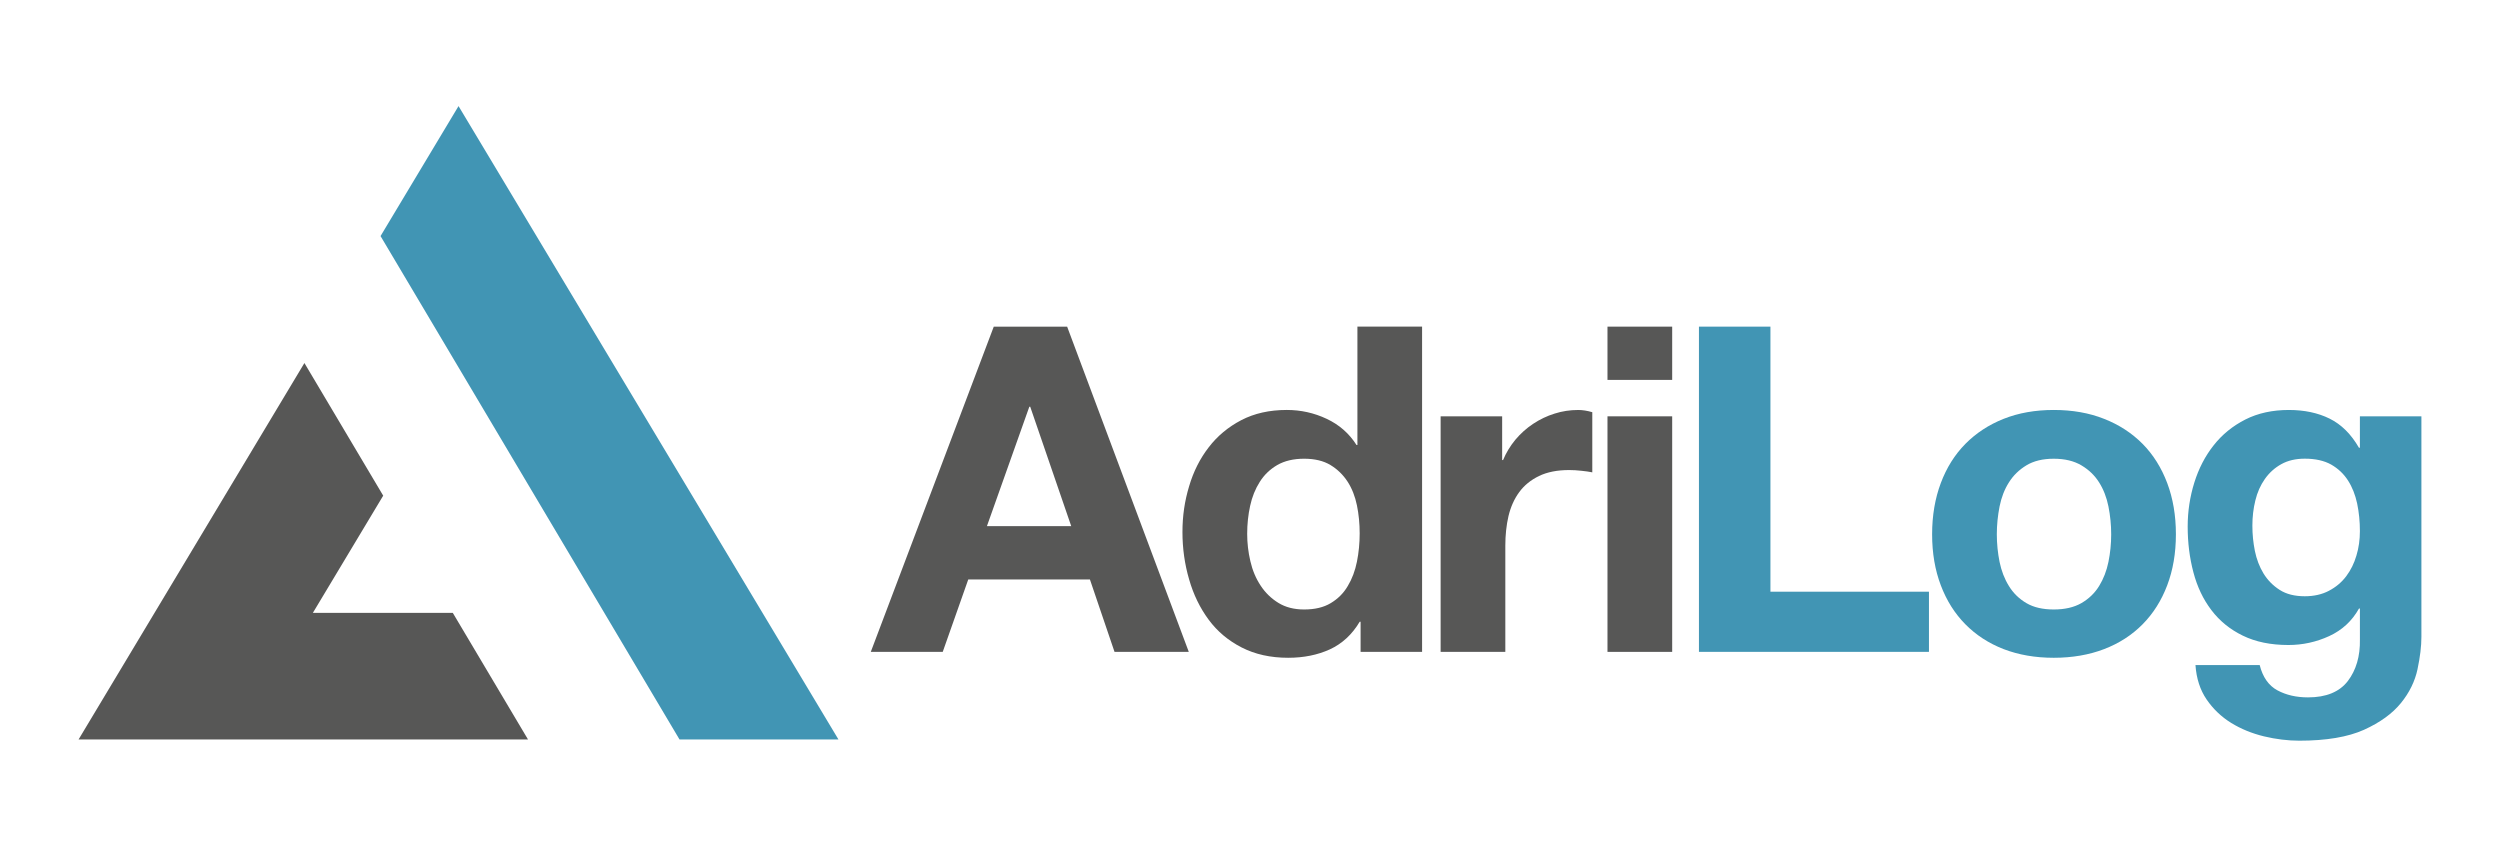 <?xml version="1.0" encoding="UTF-8"?><svg id="Livello_1" xmlns="http://www.w3.org/2000/svg" xmlns:xlink="http://www.w3.org/1999/xlink" viewBox="0 0 1801 610"><defs><style>.cls-1{fill:none;}.cls-2{clip-path:url(#clippath);}.cls-3{fill:#4195b4;}.cls-4{fill:#575756;}</style><clipPath id="clippath"><rect class="cls-1" x="56.62" y="76.42" width="1687.76" height="457.15"/></clipPath></defs><path class="cls-4" d="m771.71,379.02l-29.54-86h-.65l-30.54,86h60.72Zm-2.94-143.7l87.63,234.28h-53.5l-17.72-52.16h-87.64l-18.39,52.16h-51.83l88.59-234.28h52.86Z"/><g class="cls-2"><path class="cls-4" d="m977.54,364.07c-1.32-6.43-3.55-12.15-6.72-17.06-3.17-4.88-7.26-8.91-12.32-11.98-5.03-3.05-11.38-4.57-19.02-4.57s-14.09,1.53-19.37,4.57c-5.24,3.07-9.47,7.12-12.61,12.18-3.19,5.01-5.5,10.74-6.9,17.2-1.42,6.49-2.13,13.19-2.13,20.19,0,6.56.75,13.13,2.29,19.68,1.5,6.57,3.99,12.46,7.39,17.58,3.38,5.16,7.64,9.29,12.8,12.46,5.12,3.15,11.29,4.75,18.54,4.75,7.64,0,14.05-1.48,19.19-4.59,5.13-3.07,9.27-7.16,12.27-12.34,3.09-5.11,5.28-10.98,6.59-17.53,1.32-6.57,1.97-13.36,1.97-20.36s-.65-13.71-1.97-20.18m1.97,83.85c-5.47,9.2-12.63,15.8-21.5,19.89-8.85,4.03-18.85,6.05-29.99,6.05-12.72,0-23.84-2.48-33.49-7.41-9.63-4.91-17.58-11.59-23.78-19.98-6.26-8.45-10.98-18.12-14.11-29.06-3.2-10.94-4.8-22.34-4.8-34.11s1.6-22.42,4.8-33.02c3.13-10.61,7.85-19.95,14.11-28.04,6.2-8.1,14.05-14.64,23.42-19.54,9.44-4.92,20.37-7.37,32.84-7.37,10.06,0,19.65,2.11,28.72,6.39,9.08,4.26,16.24,10.56,21.5,18.86h.65v-85.29h46.59v234.3h-44.3v-21.69h-.67Z"/><path class="cls-4" d="m1082.15,299.91v31.5h.67c2.17-5.24,5.14-10.11,8.82-14.59,3.78-4.47,8.01-8.31,12.83-11.49,4.8-3.19,9.94-5.66,15.45-7.37,5.43-1.75,11.15-2.61,17.05-2.61,3.05,0,6.43.52,10.12,1.59v43.34c-2.19-.42-4.8-.86-7.85-1.13-3.07-.36-6.03-.52-8.85-.52-8.54,0-15.74,1.42-21.67,4.28-5.91,2.86-10.69,6.74-14.28,11.65-3.61,4.92-6.15,10.67-7.72,17.21-1.52,6.58-2.28,13.7-2.28,21.36v76.47h-46.61v-169.69h44.31Z"/><path class="cls-4" d="m1204.64,469.61h-46.61v-169.69h46.61v169.69Zm-46.61-234.3h46.61v38.37h-46.61v-38.37Z"/><polygon class="cls-3" points="1275.42 235.31 1275.42 426.26 1389.62 426.26 1389.62 469.6 1223.92 469.6 1223.92 235.31 1275.42 235.31"/><path class="cls-3" d="m1440.48,404.77c1.33,6.46,3.55,12.26,6.74,17.39,3.15,5.16,7.38,9.25,12.63,12.34,5.26,3.09,11.83,4.57,19.68,4.57s14.51-1.49,19.88-4.57c5.34-3.09,9.62-7.18,12.8-12.34,3.16-5.13,5.41-10.94,6.72-17.39,1.3-6.42,1.97-13.04,1.97-19.85s-.67-13.45-1.97-20.02c-1.31-6.57-3.56-12.35-6.72-17.36-3.17-5.05-7.45-9.15-12.8-12.32-5.36-3.17-11.98-4.75-19.88-4.75s-14.42,1.58-19.68,4.75c-5.25,3.17-9.48,7.27-12.63,12.32-3.2,5.01-5.41,10.79-6.74,17.36-1.28,6.58-1.97,13.22-1.97,20.02s.69,13.42,1.97,19.85m-42.32-56.78c4.13-11.02,10.04-20.46,17.7-28.22,7.64-7.72,16.84-13.78,27.56-18.04,10.77-4.27,22.77-6.39,36.11-6.39s25.47,2.11,36.24,6.39c10.88,4.26,20.1,10.32,27.76,18.04,7.66,7.76,13.57,17.2,17.73,28.22,4.16,11.04,6.26,23.36,6.26,36.93s-2.11,25.82-6.26,36.74c-4.16,10.96-10.06,20.32-17.73,28.08-7.66,7.74-16.88,13.73-27.76,17.89-10.77,4.13-22.88,6.24-36.24,6.24s-25.33-2.11-36.11-6.24c-10.71-4.16-19.92-10.15-27.56-17.89-7.66-7.76-13.57-17.12-17.7-28.08-4.16-10.91-6.26-23.17-6.26-36.74s2.11-25.89,6.26-36.93"/><path class="cls-3" d="m1677.72,425.61c5.03-2.61,9.21-6.12,12.51-10.5,3.27-4.38,5.74-9.35,7.35-14.93,1.69-5.57,2.49-11.43,2.49-17.56,0-6.99-.67-13.61-1.97-19.85-1.33-6.22-3.51-11.8-6.57-16.58-3.07-4.8-7.1-8.62-12.13-11.5-5.05-2.83-11.36-4.26-19.04-4.26-6.56,0-12.19,1.32-16.91,3.95-4.72,2.63-8.65,6.15-11.84,10.67-3.15,4.47-5.45,9.62-6.85,15.43-1.44,5.81-2.15,11.86-2.15,18.21s.61,12.19,1.8,18.22c1.23,5.99,3.3,11.42,6.22,16.22,2.99,4.85,6.85,8.77,11.67,11.84,4.81,3.09,10.86,4.57,18.06,4.57,6.58,0,12.34-1.29,17.37-3.92m63.86,56.43c-1.88,8.77-5.87,16.95-11.98,24.44-6.14,7.58-15.01,13.99-26.57,19.24-11.63,5.22-27.16,7.86-46.61,7.86-8.29,0-16.79-1.05-25.43-3.11-8.65-2.11-16.53-5.3-23.63-9.67-7.12-4.4-13-10.02-17.73-16.91-4.71-6.89-7.37-15.16-8.03-24.81h46.26c2.19,8.73,6.46,14.83,12.82,18.25,6.32,3.38,13.65,5.05,21.98,5.05,13.13,0,22.69-3.95,28.72-11.8,5.97-7.87,8.92-17.85,8.68-29.89v-22.3h-.67c-5.03,9-12.18,15.56-21.46,19.84-9.31,4.27-19.12,6.42-29.39,6.42-12.67,0-23.63-2.24-32.82-6.74-9.18-4.44-16.72-10.58-22.63-18.37-5.95-7.79-10.23-16.85-12.97-27.22-2.77-10.42-4.13-21.42-4.13-32.98,0-10.96,1.61-21.5,4.78-31.69,3.17-10.16,7.8-19.12,13.94-26.87,6.12-7.79,13.74-13.96,22.82-18.58,9.08-4.59,19.52-6.87,31.33-6.87,11.17,0,20.94,2.07,29.35,6.22,8.44,4.18,15.49,11.13,21.17,21h.67v-22.65h44.31v158.87c0,6.74-.94,14.53-2.79,23.25"/><polygon class="cls-3" points="274.15 170.07 489.51 532.69 604.01 532.69 330.33 76.43 274.15 170.07"/><polygon class="cls-4" points="56.62 532.69 380.36 532.69 326.18 441.49 225.4 441.49 276.06 357.07 219.3 261.53 56.62 532.69"/></g></svg>